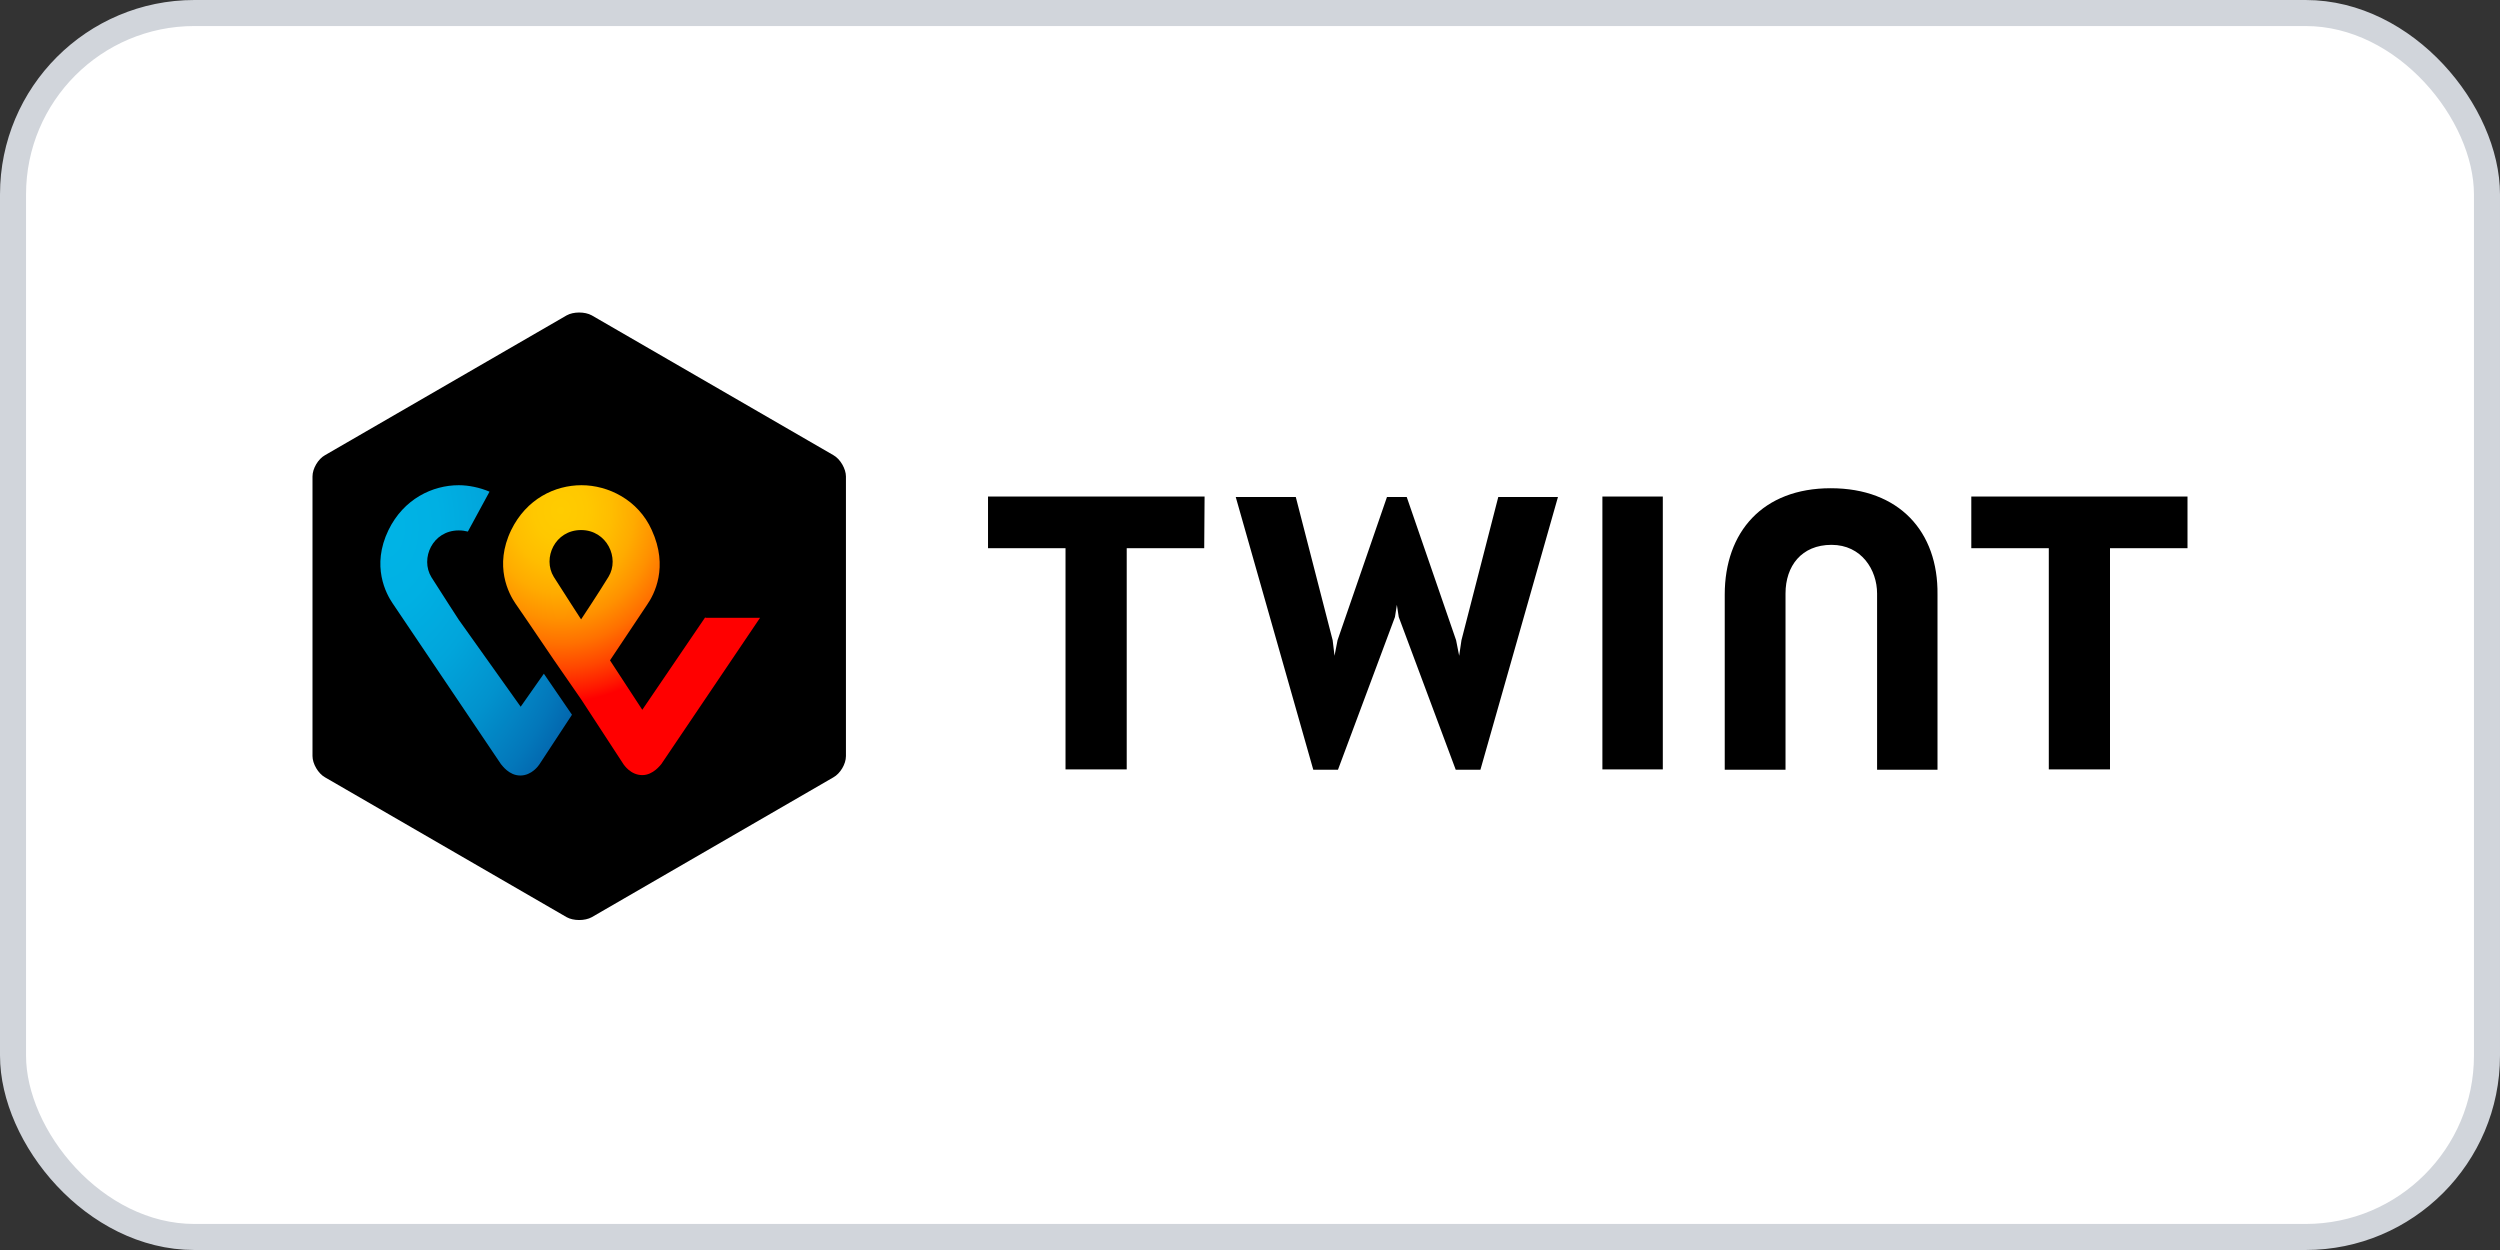 <svg width="48" height="24" viewBox="0 0 48 24" fill="none" xmlns="http://www.w3.org/2000/svg"><rect x="0" y="0" width="48" height="24" fill="#333333" stroke="none"/><rect x="0.25" y="0.25" width="47.5" height="23.5" rx="3.483" fill="white"/><rect x="0.25" y="0.25" width="47.5" height="23.5" rx="3.483" stroke="#D1D5DB" stroke-width="0.5"/><path d="M16.242 14.517C16.242 14.67 16.133 14.852 16.001 14.925L11.362 17.61C11.23 17.683 11.011 17.683 10.88 17.61L6.241 14.925C6.109 14.852 6 14.663 6 14.517V9.148C6 8.995 6.109 8.812 6.241 8.739L10.88 6.055C11.011 5.982 11.23 5.982 11.362 6.055L16.001 8.739C16.133 8.812 16.242 9.002 16.242 9.148V14.517ZM42 9.534H37.849V10.526H39.337V14.772H40.512V10.526H42V9.534ZM23.128 9.534H18.97V10.526H20.458V14.772H21.633V10.526H23.121L23.128 9.534ZM35.15 9.374C33.844 9.374 33.115 10.213 33.115 11.416V14.779H34.282V11.395C34.282 10.869 34.588 10.461 35.165 10.461C35.741 10.461 36.04 10.942 36.04 11.395V14.779H37.2V11.416C37.215 10.206 36.463 9.374 35.15 9.374ZM30.766 9.534V14.772H31.926V9.534H30.766ZM26.82 11.613L26.856 11.847L27.95 14.779H28.424L29.913 9.542H28.767L28.06 12.292L28.016 12.591L27.957 12.292L27.009 9.542H26.63L25.681 12.292L25.623 12.591L25.587 12.292L24.879 9.542H23.726L25.215 14.779H25.689L26.783 11.847L26.82 11.613Z" fill="black"/><path d="M13.543 11.848L12.332 13.628L11.712 12.679L12.427 11.607C12.558 11.417 12.842 10.892 12.514 10.177C12.252 9.594 11.675 9.316 11.165 9.316C10.654 9.316 10.107 9.579 9.815 10.177C9.48 10.87 9.771 11.403 9.895 11.585C9.895 11.585 10.297 12.169 10.625 12.657L11.165 13.438L11.974 14.678C11.982 14.685 12.106 14.882 12.332 14.882C12.543 14.882 12.682 14.685 12.697 14.671L14.593 11.862H13.543V11.848ZM11.157 11.892C11.157 11.892 10.844 11.41 10.632 11.075C10.413 10.717 10.654 10.177 11.157 10.177C11.653 10.177 11.902 10.717 11.683 11.075C11.478 11.41 11.157 11.892 11.157 11.892Z" fill="url(#paint0_radial_3317_25436)"/><path d="M9.997 13.569L8.808 11.899C8.808 11.899 8.495 11.417 8.283 11.082C8.064 10.724 8.305 10.184 8.808 10.184C8.874 10.184 8.925 10.192 8.983 10.206L9.399 9.44C9.209 9.36 8.998 9.316 8.808 9.316C8.305 9.316 7.75 9.579 7.459 10.177C7.123 10.87 7.415 11.403 7.539 11.585L9.618 14.671C9.64 14.693 9.771 14.89 9.99 14.89C10.209 14.89 10.34 14.7 10.355 14.678L10.982 13.723L10.442 12.935L9.997 13.569Z" fill="url(#paint1_radial_3317_25436)"/><defs><radialGradient id="paint0_radial_3317_25436" cx="0" cy="0" r="1" gradientUnits="userSpaceOnUse" gradientTransform="translate(10.765 9.805) scale(5.59 6.31)"><stop stop-color="#FFCC00"/><stop offset="0.092" stop-color="#FFC800"/><stop offset="0.174" stop-color="#FFBD00"/><stop offset="0.253" stop-color="#FFAB00"/><stop offset="0.33" stop-color="#FF9100"/><stop offset="0.405" stop-color="#FF7000"/><stop offset="0.479" stop-color="#FF4700"/><stop offset="0.55" stop-color="#FF1800"/><stop offset="0.582" stop-color="#FF0000"/><stop offset="1" stop-color="#FF0000"/></radialGradient><radialGradient id="paint1_radial_3317_25436" cx="0" cy="0" r="1" gradientUnits="userSpaceOnUse" gradientTransform="translate(7.395 10.127) scale(5.126 7.761)"><stop stop-color="#00B4E6"/><stop offset="0.201" stop-color="#00B0E3"/><stop offset="0.39" stop-color="#01A5DB"/><stop offset="0.574" stop-color="#0292CD"/><stop offset="0.755" stop-color="#0377BA"/><stop offset="0.932" stop-color="#0455A1"/><stop offset="1" stop-color="#054696"/></radialGradient></defs></svg>
